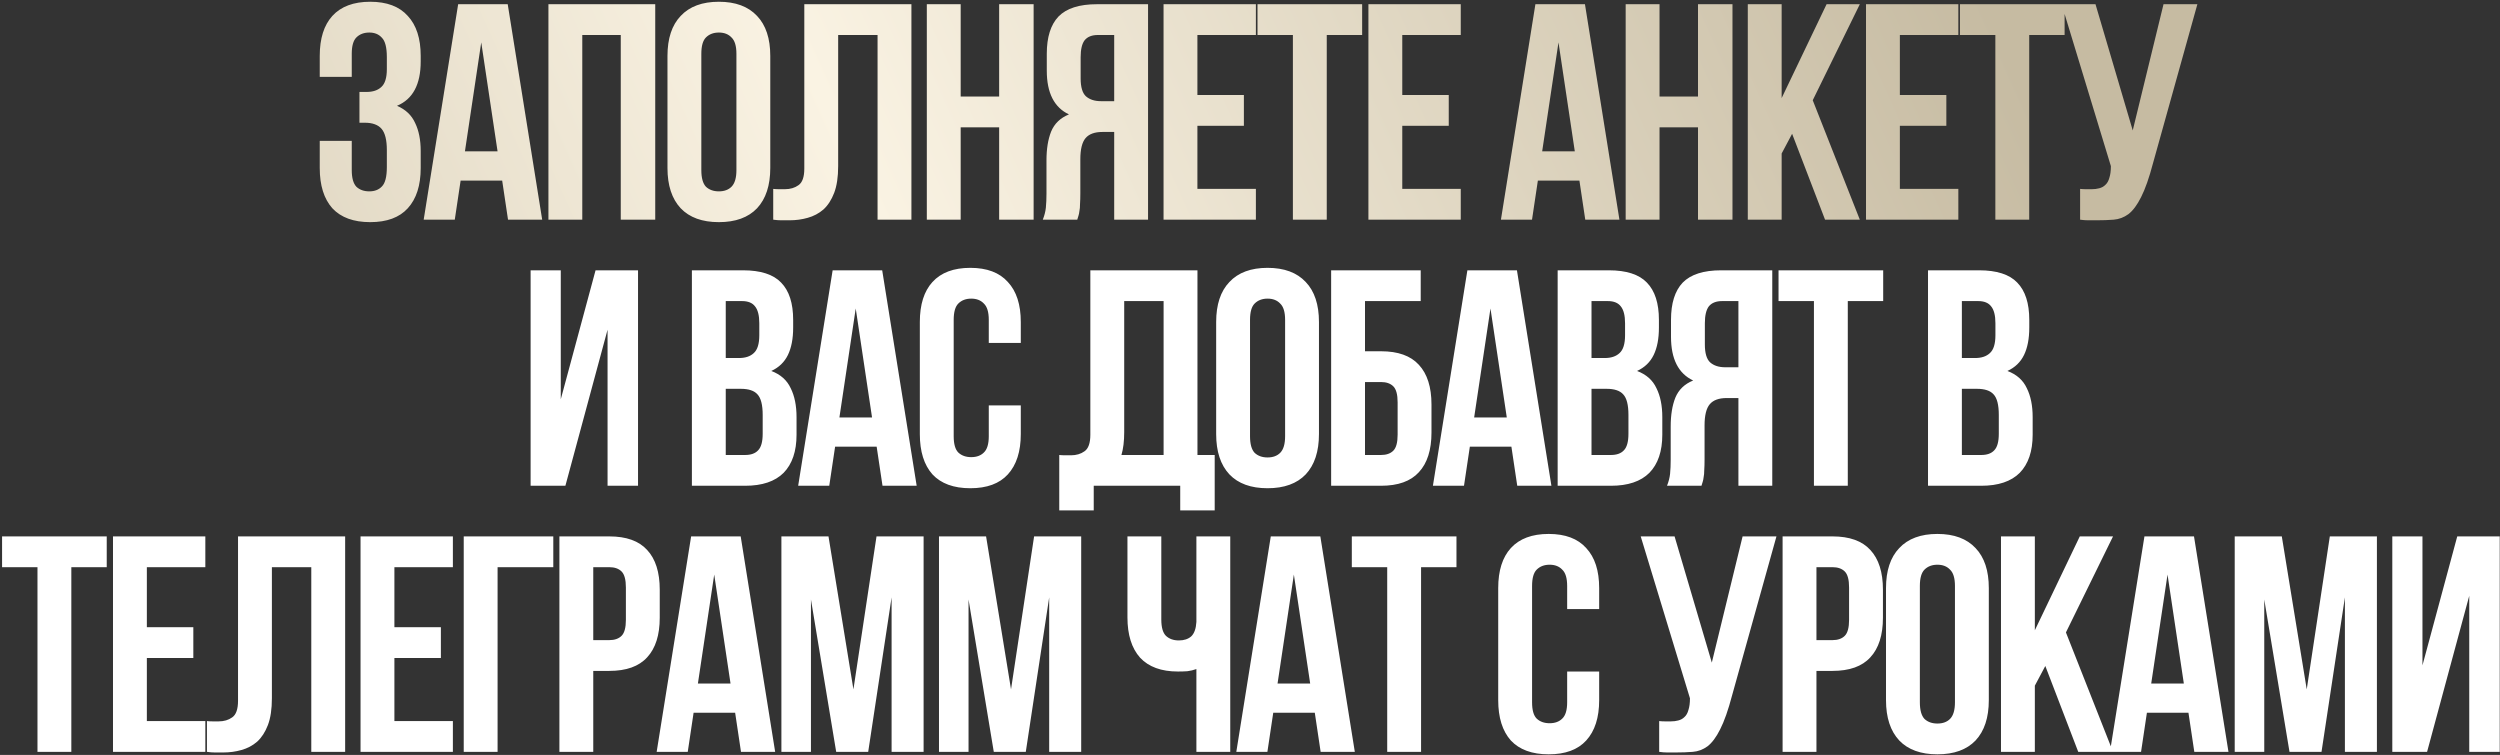 <?xml version="1.0" encoding="UTF-8"?> <svg xmlns="http://www.w3.org/2000/svg" width="808" height="244" viewBox="0 0 808 244" fill="none"><rect x="0" y="0" width="808" height="244" fill="#333333" stroke="none"/><path d="M125.028 18.474C125.028 15.357 124.497 13.268 123.436 12.207C122.441 11.079 121.082 10.516 119.357 10.516C117.633 10.516 116.24 11.046 115.179 12.107C114.184 13.102 113.687 14.86 113.687 17.38V24.841H103.341V18.076C103.341 12.439 104.701 8.128 107.42 5.144C110.205 2.093 114.284 0.568 119.656 0.568C125.028 0.568 129.073 2.093 131.793 5.144C134.578 8.128 135.971 12.439 135.971 18.076V19.867C135.971 27.295 133.417 32.07 128.311 34.192C131.096 35.386 133.053 37.243 134.18 39.763C135.374 42.217 135.971 45.234 135.971 48.816V54.287C135.971 59.925 134.578 64.269 131.793 67.319C129.073 70.304 125.028 71.796 119.656 71.796C114.284 71.796 110.205 70.304 107.42 67.319C104.701 64.269 103.341 59.925 103.341 54.287V45.533H113.687V54.984C113.687 57.504 114.184 59.294 115.179 60.355C116.24 61.35 117.633 61.848 119.357 61.848C121.082 61.848 122.441 61.317 123.436 60.256C124.497 59.195 125.028 57.106 125.028 53.989V48.517C125.028 45.268 124.464 42.98 123.337 41.653C122.209 40.327 120.385 39.663 117.865 39.663H116.174V29.715H118.462C120.518 29.715 122.11 29.185 123.237 28.124C124.431 27.063 125.028 25.139 125.028 22.354V18.474ZM175.235 71H164.193L162.303 58.366H148.873L146.983 71H136.935L148.077 1.363H164.094L175.235 71ZM150.266 48.915H160.811L155.538 13.699L150.266 48.915ZM188.195 71H177.252V1.363H211.772V71H200.63V11.312H188.195V71ZM226.67 54.984C226.67 57.504 227.168 59.294 228.162 60.355C229.224 61.35 230.616 61.848 232.341 61.848C234.065 61.848 235.425 61.35 236.419 60.355C237.48 59.294 238.011 57.504 238.011 54.984V17.38C238.011 14.86 237.48 13.102 236.419 12.107C235.425 11.046 234.065 10.516 232.341 10.516C230.616 10.516 229.224 11.046 228.162 12.107C227.168 13.102 226.67 14.86 226.67 17.38V54.984ZM215.727 18.076C215.727 12.439 217.153 8.128 220.005 5.144C222.857 2.093 226.969 0.568 232.341 0.568C237.713 0.568 241.824 2.093 244.676 5.144C247.528 8.128 248.954 12.439 248.954 18.076V54.287C248.954 59.925 247.528 64.269 244.676 67.319C241.824 70.304 237.713 71.796 232.341 71.796C226.969 71.796 222.857 70.304 220.005 67.319C217.153 64.269 215.727 59.925 215.727 54.287V18.076ZM283.628 11.312H270.895V53.69C270.895 57.205 270.464 60.09 269.602 62.345C268.739 64.6 267.579 66.391 266.12 67.717C264.661 68.977 262.97 69.873 261.046 70.403C259.189 70.934 257.233 71.199 255.177 71.199C254.182 71.199 253.287 71.199 252.491 71.199C251.695 71.199 250.833 71.133 249.904 71V61.052C250.501 61.118 251.131 61.151 251.795 61.151C252.458 61.151 253.088 61.151 253.685 61.151C255.409 61.151 256.868 60.72 258.062 59.858C259.322 58.996 259.952 57.205 259.952 54.486V1.363H294.571V71H283.628V11.312ZM310.491 71H299.548V1.363H310.491V31.208H322.926V1.363H334.068V71H322.926V41.156H310.491V71ZM354.835 11.312C352.912 11.312 351.486 11.875 350.557 13.003C349.695 14.13 349.264 15.954 349.264 18.474V25.338C349.264 28.124 349.828 30.047 350.955 31.108C352.149 32.169 353.774 32.7 355.83 32.7H360.108V11.312H354.835ZM337.028 71C337.559 69.674 337.89 68.38 338.023 67.12C338.155 65.794 338.222 64.269 338.222 62.544V51.8C338.222 48.153 338.719 45.069 339.714 42.548C340.775 39.962 342.698 38.105 345.484 36.977C340.709 34.723 338.321 30.014 338.321 22.851V17.38C338.321 12.008 339.581 7.995 342.101 5.343C344.688 2.69 348.833 1.363 354.537 1.363H371.05V71H360.108V42.648H356.327C353.807 42.648 351.983 43.311 350.856 44.638C349.728 45.964 349.165 48.252 349.165 51.502V62.445C349.165 63.837 349.131 64.998 349.065 65.927C349.065 66.855 348.999 67.618 348.866 68.215C348.8 68.811 348.7 69.309 348.568 69.707C348.435 70.105 348.302 70.536 348.17 71H337.028ZM387.002 30.71H402.023V40.658H387.002V61.052H405.903V71H376.059V1.363H405.903V11.312H387.002V30.71ZM406.424 1.363H440.247V11.312H428.807V71H417.864V11.312H406.424V1.363ZM453.215 30.71H468.236V40.658H453.215V61.052H472.116V71H442.272V1.363H472.116V11.312H453.215V30.71ZM523.399 71H512.357L510.467 58.366H497.037L495.147 71H485.099L496.241 1.363H512.257L523.399 71ZM498.43 48.915H508.974L503.702 13.699L498.43 48.915ZM536.359 71H525.416V1.363H536.359V31.208H548.794V1.363H559.936V71H548.794V41.156H536.359V71ZM579.211 43.245L575.829 49.612V71H564.886V1.363H575.829V31.705L590.353 1.363H601.097L585.876 32.401L601.097 71H589.856L579.211 43.245ZM614.036 30.71H629.057V40.658H614.036V61.052H632.937V71H603.093V1.363H632.937V11.312H614.036V30.71ZM633.458 1.363H667.281V11.312H655.841V71H644.898V11.312H633.458V1.363ZM672.29 61.052C672.887 61.118 673.517 61.151 674.18 61.151C674.844 61.151 675.474 61.151 676.071 61.151C676.933 61.151 677.729 61.052 678.458 60.853C679.254 60.654 679.917 60.289 680.448 59.759C681.045 59.228 681.476 58.465 681.741 57.471C682.073 56.476 682.238 55.216 682.238 53.69L666.321 1.363H677.264L689.301 42.151L699.25 1.363H710.192L695.867 52.696C694.607 57.471 693.314 61.151 691.987 63.738C690.727 66.258 689.368 68.082 687.909 69.209C686.45 70.27 684.858 70.867 683.134 71C681.476 71.133 679.619 71.199 677.563 71.199C676.568 71.199 675.673 71.199 674.877 71.199C674.081 71.199 673.219 71.133 672.29 71V61.052Z" fill="url(#paint0_linear_37_3)"></path><path d="M182.735 157H171.493V87.363H181.242V129.046L192.484 87.363H206.212V157H196.363V106.563L182.735 157ZM240.134 87.363C245.837 87.363 249.949 88.69 252.469 91.343C255.056 93.995 256.349 98.008 256.349 103.38V105.867C256.349 109.448 255.785 112.399 254.658 114.721C253.53 117.042 251.74 118.766 249.286 119.894C252.27 121.021 254.359 122.878 255.553 125.465C256.813 127.985 257.443 131.102 257.443 134.816V140.486C257.443 145.858 256.05 149.97 253.265 152.822C250.48 155.607 246.334 157 240.83 157H223.62V87.363H240.134ZM234.563 125.664V147.052H240.83C242.687 147.052 244.08 146.555 245.008 145.56C246.003 144.565 246.5 142.774 246.5 140.188V134.119C246.5 130.87 245.937 128.648 244.809 127.454C243.748 126.26 241.957 125.664 239.437 125.664H234.563ZM234.563 97.311V115.715H238.84C240.896 115.715 242.488 115.185 243.615 114.124C244.809 113.063 245.406 111.139 245.406 108.354V104.474C245.406 101.954 244.942 100.13 244.013 99.003C243.151 97.875 241.758 97.311 239.835 97.311H234.563ZM296.268 157H285.226L283.335 144.366H269.906L268.015 157H257.968L269.11 87.363H285.126L296.268 157ZM271.298 134.915H281.843L276.571 99.699L271.298 134.915ZM329.92 131.035V140.287C329.92 145.924 328.527 150.268 325.742 153.319C323.022 156.304 318.977 157.796 313.605 157.796C308.233 157.796 304.154 156.304 301.369 153.319C298.65 150.268 297.29 145.924 297.29 140.287V104.076C297.29 98.439 298.65 94.128 301.369 91.144C304.154 88.093 308.233 86.567 313.605 86.567C318.977 86.567 323.022 88.093 325.742 91.144C328.527 94.128 329.92 98.439 329.92 104.076V110.841H319.574V103.38C319.574 100.86 319.043 99.102 317.982 98.107C316.987 97.046 315.628 96.516 313.903 96.516C312.179 96.516 310.786 97.046 309.725 98.107C308.73 99.102 308.233 100.86 308.233 103.38V140.984C308.233 143.504 308.73 145.261 309.725 146.256C310.786 147.251 312.179 147.748 313.903 147.748C315.628 147.748 316.987 147.251 317.982 146.256C319.043 145.261 319.574 143.504 319.574 140.984V131.035H329.92ZM342.352 147.052C342.949 147.118 343.579 147.151 344.242 147.151C344.905 147.151 345.535 147.151 346.132 147.151C347.856 147.151 349.315 146.72 350.509 145.858C351.769 144.996 352.399 143.205 352.399 140.486V87.363H387.019V147.052H392.59V164.958H381.448V157H353.494V164.958H342.352V147.052ZM363.342 139.69C363.342 142.608 363.044 145.062 362.447 147.052H376.076V97.311H363.342V139.69ZM404.007 140.984C404.007 143.504 404.504 145.294 405.499 146.356C406.56 147.35 407.953 147.848 409.677 147.848C411.401 147.848 412.761 147.35 413.756 146.356C414.817 145.294 415.347 143.504 415.347 140.984V103.38C415.347 100.86 414.817 99.102 413.756 98.107C412.761 97.046 411.401 96.516 409.677 96.516C407.953 96.516 406.56 97.046 405.499 98.107C404.504 99.102 404.007 100.86 404.007 103.38V140.984ZM393.064 104.076C393.064 98.439 394.49 94.128 397.341 91.144C400.193 88.093 404.305 86.567 409.677 86.567C415.049 86.567 419.161 88.093 422.013 91.144C424.864 94.128 426.29 98.439 426.29 104.076V140.287C426.29 145.924 424.864 150.268 422.013 153.319C419.161 156.304 415.049 157.796 409.677 157.796C404.305 157.796 400.193 156.304 397.341 153.319C394.49 150.268 393.064 145.924 393.064 140.287V104.076ZM441.168 113.527H446.341C451.846 113.527 455.924 114.986 458.577 117.904C461.296 120.822 462.656 125.1 462.656 130.737V139.79C462.656 145.427 461.296 149.705 458.577 152.623C455.924 155.541 451.846 157 446.341 157H430.225V87.363H459.174V97.311H441.168V113.527ZM446.341 147.052C448.065 147.052 449.392 146.588 450.32 145.659C451.249 144.731 451.713 143.006 451.713 140.486V130.041C451.713 127.52 451.249 125.796 450.32 124.868C449.392 123.939 448.065 123.475 446.341 123.475H441.168V147.052H446.341ZM501.416 157H490.374L488.484 144.366H475.054L473.164 157H463.116L474.258 87.363H490.274L501.416 157ZM476.447 134.915H486.992L481.719 99.699L476.447 134.915ZM519.947 87.363C525.65 87.363 529.762 88.69 532.283 91.343C534.869 93.995 536.162 98.008 536.162 103.38V105.867C536.162 109.448 535.599 112.399 534.471 114.721C533.344 117.042 531.553 118.766 529.099 119.894C532.084 121.021 534.173 122.878 535.366 125.465C536.627 127.985 537.257 131.102 537.257 134.816V140.486C537.257 145.858 535.864 149.97 533.078 152.822C530.293 155.607 526.148 157 520.643 157H503.433V87.363H519.947ZM514.376 125.664V147.052H520.643C522.5 147.052 523.893 146.555 524.821 145.56C525.816 144.565 526.314 142.774 526.314 140.188V134.119C526.314 130.87 525.75 128.648 524.622 127.454C523.561 126.26 521.771 125.664 519.251 125.664H514.376ZM514.376 97.311V115.715H518.654C520.71 115.715 522.301 115.185 523.429 114.124C524.622 113.063 525.219 111.139 525.219 108.354V104.474C525.219 101.954 524.755 100.13 523.827 99.003C522.964 97.875 521.572 97.311 519.648 97.311H514.376ZM556.583 97.311C554.66 97.311 553.234 97.875 552.305 99.003C551.443 100.13 551.012 101.954 551.012 104.474V111.338C551.012 114.124 551.576 116.047 552.703 117.108C553.897 118.169 555.522 118.7 557.578 118.7H561.856V97.311H556.583ZM538.776 157C539.307 155.674 539.638 154.38 539.771 153.12C539.903 151.794 539.97 150.268 539.97 148.544V137.8C539.97 134.153 540.467 131.069 541.462 128.548C542.523 125.962 544.446 124.105 547.232 122.978C542.457 120.723 540.069 116.014 540.069 108.851V103.38C540.069 98.008 541.329 93.995 543.85 91.343C546.436 88.69 550.581 87.363 556.285 87.363H572.798V157H561.856V128.648H558.075C555.555 128.648 553.731 129.311 552.604 130.638C551.476 131.964 550.913 134.252 550.913 137.502V148.445C550.913 149.837 550.88 150.998 550.813 151.926C550.813 152.855 550.747 153.618 550.614 154.215C550.548 154.811 550.448 155.309 550.316 155.707C550.183 156.105 550.05 156.536 549.918 157H538.776ZM574.822 87.363H608.646V97.311H597.206V157H586.263V97.311H574.822V87.363ZM639.647 87.363C645.35 87.363 649.462 88.69 651.982 91.343C654.569 93.995 655.862 98.008 655.862 103.38V105.867C655.862 109.448 655.298 112.399 654.171 114.721C653.043 117.042 651.253 118.766 648.799 119.894C651.783 121.021 653.872 122.878 655.066 125.465C656.326 127.985 656.956 131.102 656.956 134.816V140.486C656.956 145.858 655.563 149.97 652.778 152.822C649.993 155.607 645.847 157 640.343 157H623.133V87.363H639.647ZM634.076 125.664V147.052H640.343C642.2 147.052 643.593 146.555 644.521 145.56C645.516 144.565 646.013 142.774 646.013 140.188V134.119C646.013 130.87 645.45 128.648 644.322 127.454C643.261 126.26 641.47 125.664 638.95 125.664H634.076ZM634.076 97.311V115.715H638.353C640.409 115.715 642.001 115.185 643.128 114.124C644.322 113.063 644.919 111.139 644.919 108.354V104.474C644.919 101.954 644.455 100.13 643.526 99.003C642.664 97.875 641.271 97.311 639.348 97.311H634.076ZM0.672 173.363H34.495V183.311H23.055V243H12.112V183.311H0.672V173.363ZM47.463 202.71H62.484V212.658H47.463V233.052H66.364V243H36.52V173.363H66.364V183.311H47.463V202.71ZM100.609 183.311H87.875V225.69C87.875 229.205 87.444 232.09 86.582 234.345C85.72 236.6 84.559 238.391 83.1 239.717C81.641 240.977 79.95 241.873 78.027 242.403C76.17 242.934 74.213 243.199 72.157 243.199C71.162 243.199 70.267 243.199 69.471 243.199C68.675 243.199 67.813 243.133 66.885 243V233.052C67.482 233.118 68.112 233.151 68.775 233.151C69.438 233.151 70.068 233.151 70.665 233.151C72.389 233.151 73.848 232.72 75.042 231.858C76.302 230.996 76.932 229.205 76.932 226.486V173.363H111.552V243H100.609V183.311ZM127.471 202.71H142.493V212.658H127.471V233.052H146.372V243H116.528V173.363H146.372V183.311H127.471V202.71ZM160.82 243H149.878V173.363H178.826V183.311H160.82V243ZM196.914 173.363C202.419 173.363 206.497 174.822 209.15 177.741C211.869 180.659 213.229 184.936 213.229 190.574V199.626C213.229 205.264 211.869 209.541 209.15 212.459C206.497 215.377 202.419 216.837 196.914 216.837H191.741V243H180.798V173.363H196.914ZM191.741 183.311V206.888H196.914C198.638 206.888 199.965 206.424 200.893 205.496C201.822 204.567 202.286 202.843 202.286 200.323V189.877C202.286 187.357 201.822 185.633 200.893 184.704C199.965 183.776 198.638 183.311 196.914 183.311H191.741ZM250.532 243H239.49L237.599 230.366H224.17L222.279 243H212.232L223.374 173.363H239.39L250.532 243ZM225.562 220.915H236.107L230.835 185.699L225.562 220.915ZM275.827 222.805L283.288 173.363H298.509V243H288.163V193.061L280.602 243H270.256L262.099 193.757V243H252.549V173.363H267.769L275.827 222.805ZM326.761 222.805L334.222 173.363H349.442V243H339.096V193.061L331.536 243H321.19L313.032 193.757V243H303.482V173.363H318.703L326.761 222.805ZM375.334 173.363V200.223C375.334 202.743 375.831 204.501 376.826 205.496C377.887 206.491 379.28 206.988 381.004 206.988C382.662 206.988 383.989 206.557 384.984 205.695C385.978 204.766 386.542 203.208 386.675 201.019V173.363H397.618V243H386.675V216.24C385.746 216.571 384.785 216.803 383.79 216.936C382.861 217.002 381.833 217.035 380.706 217.035C375.334 217.035 371.255 215.543 368.47 212.559C365.751 209.508 364.391 205.164 364.391 199.527V173.363H375.334ZM437.875 243H426.832L424.942 230.366H411.512L409.622 243H399.575L410.716 173.363H426.733L437.875 243ZM412.905 220.915H423.45L418.178 185.699L412.905 220.915ZM436.907 173.363H470.731V183.311H459.29V243H448.347V183.311H436.907V173.363ZM516.852 217.035V226.287C516.852 231.924 515.46 236.268 512.674 239.319C509.955 242.304 505.91 243.796 500.538 243.796C495.166 243.796 491.087 242.304 488.301 239.319C485.582 236.268 484.223 231.924 484.223 226.287V190.076C484.223 184.439 485.582 180.128 488.301 177.144C491.087 174.093 495.166 172.568 500.538 172.568C505.91 172.568 509.955 174.093 512.674 177.144C515.46 180.128 516.852 184.439 516.852 190.076V196.841H506.506V189.38C506.506 186.86 505.976 185.102 504.915 184.107C503.92 183.046 502.56 182.516 500.836 182.516C499.112 182.516 497.719 183.046 496.658 184.107C495.663 185.102 495.166 186.86 495.166 189.38V226.984C495.166 229.504 495.663 231.261 496.658 232.256C497.719 233.251 499.112 233.748 500.836 233.748C502.56 233.748 503.92 233.251 504.915 232.256C505.976 231.261 506.506 229.504 506.506 226.984V217.035H516.852ZM536.248 233.052C536.845 233.118 537.475 233.151 538.138 233.151C538.801 233.151 539.432 233.151 540.028 233.151C540.891 233.151 541.686 233.052 542.416 232.853C543.212 232.654 543.875 232.289 544.406 231.759C545.002 231.228 545.434 230.465 545.699 229.471C546.03 228.476 546.196 227.216 546.196 225.69L530.279 173.363H541.222L553.259 214.151L563.207 173.363H574.15L559.825 224.696C558.565 229.471 557.272 233.151 555.945 235.738C554.685 238.258 553.326 240.082 551.867 241.209C550.408 242.27 548.816 242.867 547.092 243C545.434 243.133 543.577 243.199 541.521 243.199C540.526 243.199 539.63 243.199 538.835 243.199C538.039 243.199 537.177 243.133 536.248 243V233.052ZM592.25 173.363C597.754 173.363 601.833 174.822 604.486 177.741C607.205 180.659 608.565 184.936 608.565 190.574V199.626C608.565 205.264 607.205 209.541 604.486 212.459C601.833 215.377 597.754 216.837 592.25 216.837H587.077V243H576.134V173.363H592.25ZM587.077 183.311V206.888H592.25C593.974 206.888 595.3 206.424 596.229 205.496C597.157 204.567 597.622 202.843 597.622 200.323V189.877C597.622 187.357 597.157 185.633 596.229 184.704C595.3 183.776 593.974 183.311 592.25 183.311H587.077ZM620.5 226.984C620.5 229.504 620.997 231.294 621.992 232.356C623.053 233.35 624.446 233.848 626.17 233.848C627.895 233.848 629.254 233.35 630.249 232.356C631.31 231.294 631.841 229.504 631.841 226.984V189.38C631.841 186.86 631.31 185.102 630.249 184.107C629.254 183.046 627.895 182.516 626.17 182.516C624.446 182.516 623.053 183.046 621.992 184.107C620.997 185.102 620.5 186.86 620.5 189.38V226.984ZM609.557 190.076C609.557 184.439 610.983 180.128 613.835 177.144C616.687 174.093 620.798 172.568 626.17 172.568C631.542 172.568 635.654 174.093 638.506 177.144C641.358 180.128 642.784 184.439 642.784 190.076V226.287C642.784 231.924 641.358 236.268 638.506 239.319C635.654 242.304 631.542 243.796 626.17 243.796C620.798 243.796 616.687 242.304 613.835 239.319C610.983 236.268 609.557 231.924 609.557 226.287V190.076ZM661.044 215.245L657.662 221.612V243H646.719V173.363H657.662V203.705L672.186 173.363H682.93L667.709 204.401L682.93 243H671.688L661.044 215.245ZM720.241 243H709.199L707.309 230.366H693.879L691.989 243H681.941L693.083 173.363H709.099L720.241 243ZM695.271 220.915H705.816L700.544 185.699L695.271 220.915ZM745.537 222.805L752.998 173.363H768.218V243H757.872V193.061L750.312 243H739.966L731.808 193.757V243H722.258V173.363H737.479L745.537 222.805ZM784.433 243H773.191V173.363H782.941V215.046L794.182 173.363H807.91V243H798.062V192.563L784.433 243Z" fill="white"></path><defs><linearGradient id="paint0_linear_37_3" x1="-6" y1="317.095" x2="650.285" y2="19.677" gradientUnits="userSpaceOnUse"><stop stop-color="#C7BCA3"></stop><stop offset="0.508" stop-color="#FAF3E3"></stop><stop offset="1" stop-color="#C6BBA2"></stop></linearGradient></defs></svg> 